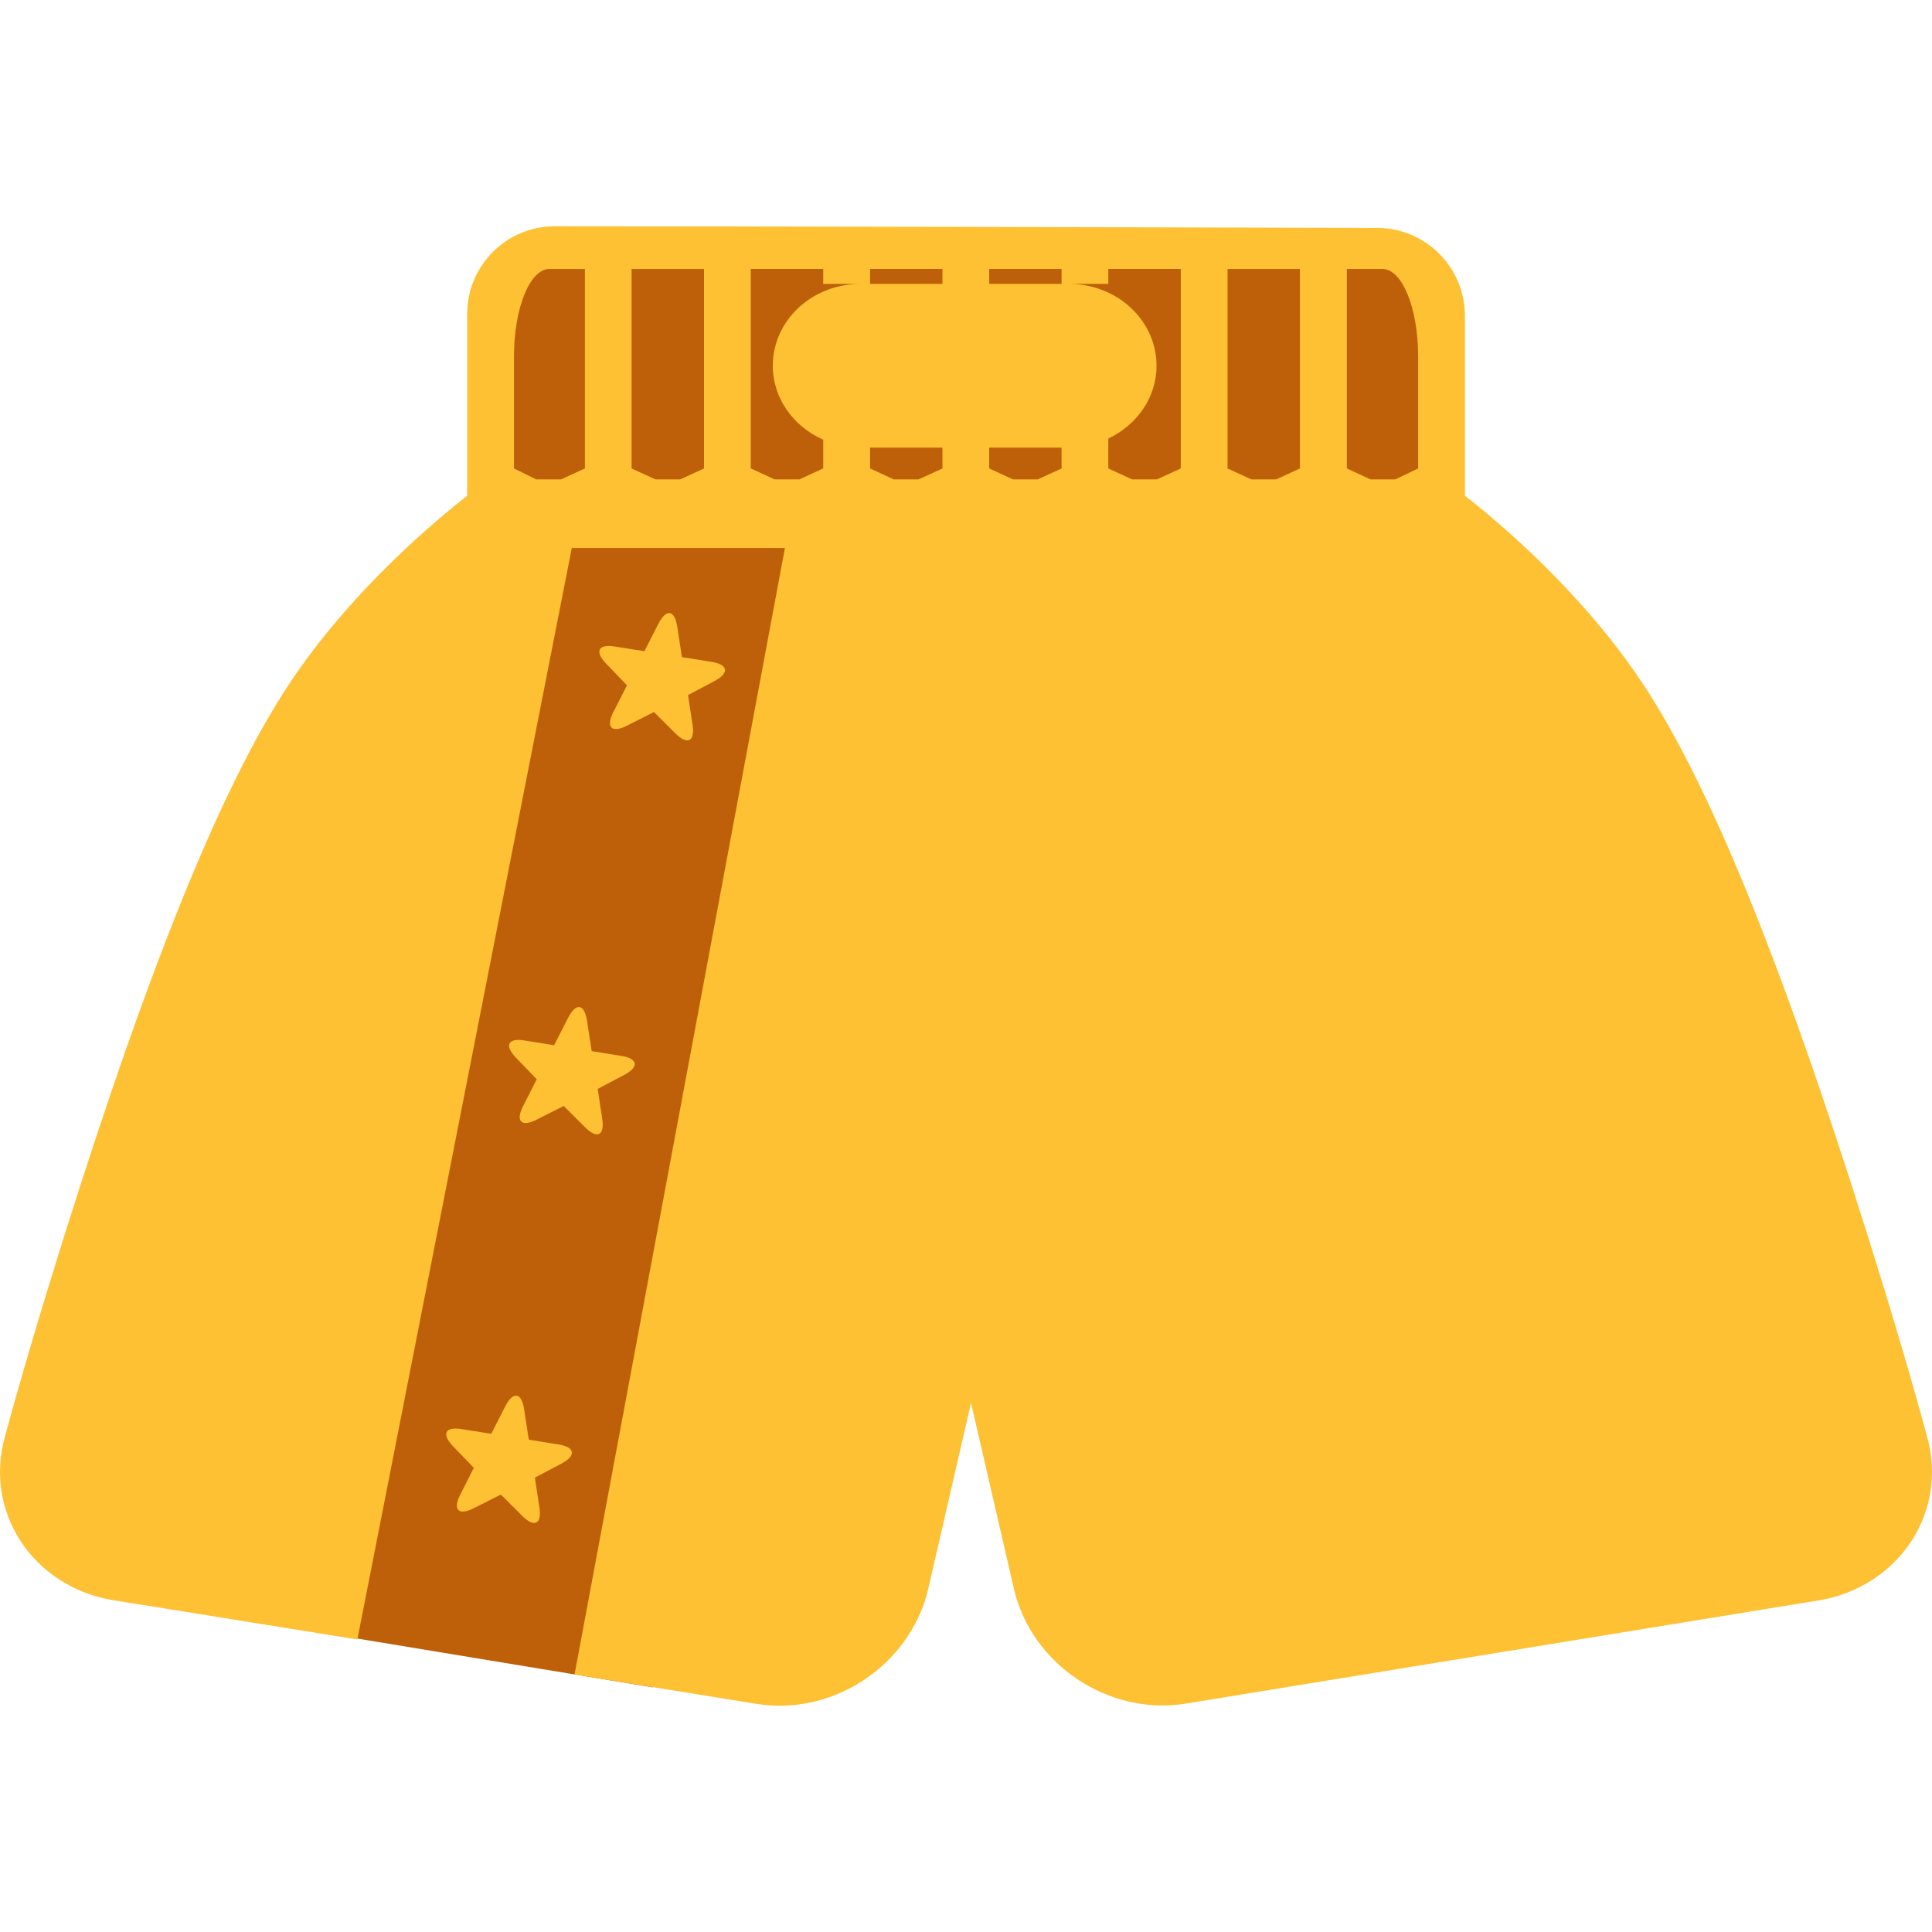 <svg width="32" height="32" viewBox="0 0 32 32" fill="none" xmlns="http://www.w3.org/2000/svg">
<g clip-path="url(#clip0_2618_82991)">
<path d="M8 5C8 4.448 8.448 4 9 4H23C23.552 4 24 4.448 24 5V7C24 7.552 23.552 8 23 8H9C8.448 8 8 7.552 8 7V5Z" fill="#BE600A"/>
<path d="M5.556 27.08L8.705 8.016L13.961 8.884L10.812 27.948L5.556 27.08Z" fill="#BE600A"/>
<path d="M11.788 10.963L11.295 10.884C11.295 10.884 11.26 10.658 11.217 10.379C11.174 10.1 11.035 10.078 10.906 10.33L10.673 10.786C10.673 10.786 10.453 10.751 10.181 10.708C9.909 10.664 9.846 10.79 10.037 10.99L10.385 11.351C10.385 11.351 10.284 11.551 10.157 11.799C10.032 12.047 10.132 12.147 10.381 12.021L10.832 11.793C10.832 11.793 10.991 11.952 11.188 12.149C11.386 12.345 11.512 12.283 11.471 12.009L11.396 11.512C11.396 11.512 11.594 11.407 11.839 11.278C12.083 11.147 12.06 11.006 11.788 10.963Z" fill="#FDC133"/>
<path d="M9.975 18.533L9.9 18.036C9.9 18.036 10.098 17.931 10.343 17.802C10.588 17.672 10.565 17.532 10.293 17.489L9.8 17.41C9.8 17.41 9.765 17.183 9.722 16.904C9.679 16.625 9.54 16.603 9.411 16.856L9.178 17.312C9.178 17.312 8.957 17.276 8.686 17.233C8.414 17.189 8.351 17.315 8.542 17.515L8.89 17.876C8.89 17.876 8.789 18.077 8.662 18.325C8.537 18.573 8.637 18.672 8.886 18.546L9.337 18.318C9.337 18.318 9.496 18.478 9.693 18.674C9.891 18.87 10.017 18.807 9.975 18.533Z" fill="#FDC133"/>
<path d="M9.252 23.925L8.759 23.846C8.759 23.846 8.724 23.62 8.681 23.34C8.637 23.061 8.499 23.04 8.369 23.292L8.137 23.748C8.137 23.748 7.916 23.712 7.645 23.67C7.374 23.625 7.309 23.752 7.501 23.952L7.848 24.312C7.848 24.312 7.747 24.513 7.621 24.761C7.496 25.009 7.596 25.108 7.845 24.982L8.296 24.755C8.296 24.755 8.455 24.914 8.652 25.11C8.85 25.307 8.976 25.245 8.934 24.971L8.86 24.474C8.86 24.474 9.058 24.369 9.303 24.24C9.547 24.108 9.525 23.968 9.252 23.925Z" fill="#FDC133"/>
<path d="M22.813 3.775C19.681 3.766 12.319 3.748 9.188 3.748C8.388 3.748 7.738 4.397 7.738 5.198C7.738 6.502 7.738 8.211 7.738 8.211C7.164 8.66 5.884 9.744 4.901 11.163C3.759 12.814 2.534 15.79 1.045 20.531C0.658 21.766 0.332 22.87 0.077 23.812C-0.083 24.404 0.009 25.009 0.336 25.517C0.674 26.041 1.233 26.4 1.87 26.503L5.919 27.155L9.471 9.076H13.001L9.516 27.735L12.534 28.222C12.662 28.242 12.789 28.252 12.915 28.252C14.055 28.252 15.115 27.444 15.376 26.309L16.083 23.237L16.792 26.309C17.081 27.57 18.361 28.421 19.633 28.218L30.131 26.506C30.767 26.402 31.326 26.041 31.664 25.517C31.991 25.009 32.084 24.403 31.923 23.812C31.669 22.871 31.343 21.767 30.955 20.53C29.467 15.79 28.242 12.813 27.102 11.164C26.117 9.741 24.837 8.659 24.264 8.211V5.23C24.263 4.428 23.614 3.777 22.813 3.775ZM9.687 7.759L9.293 7.94H8.881L8.513 7.759V5.905C8.513 5.104 8.776 4.455 9.1 4.455H9.688V7.759L9.687 7.759ZM11.661 7.759L11.267 7.94H10.857L10.461 7.759V4.455H11.661V7.759ZM13.635 7.283V7.758L13.242 7.94H12.828L12.435 7.758V4.454H13.635V4.702H14.25C13.449 4.702 12.8 5.309 12.8 6.058C12.801 6.601 13.144 7.066 13.635 7.283ZM15.61 7.759L15.215 7.94H14.803L14.411 7.759V7.415C14.784 7.415 15.19 7.415 15.61 7.415V7.759ZM15.61 4.702C15.193 4.702 14.787 4.702 14.411 4.702V4.454H15.61V4.702ZM17.583 7.759L17.19 7.94H16.778L16.384 7.759V7.415C16.804 7.415 17.212 7.415 17.583 7.415V7.759ZM17.583 4.702C17.212 4.702 16.805 4.702 16.384 4.702V4.454H17.583V4.702ZM19.557 7.759L19.163 7.94H18.75L18.357 7.759V7.264C18.829 7.04 19.156 6.586 19.156 6.058C19.156 5.31 18.506 4.702 17.706 4.702H18.357V4.454H19.557V7.759ZM21.531 7.759L21.138 7.94H20.725L20.332 7.759V4.455H21.531V7.759ZM23.489 7.759L23.111 7.94H22.7L22.308 7.759V4.455C22.308 4.455 22.573 4.455 22.898 4.455C23.224 4.455 23.489 5.104 23.489 5.905V7.759Z" fill="#FDC133"/>
</g>
<defs>
<clipPath id="clip0_2618_82991">
<rect width="32" height="32" fill="white"/>
</clipPath>
</defs>
</svg>
